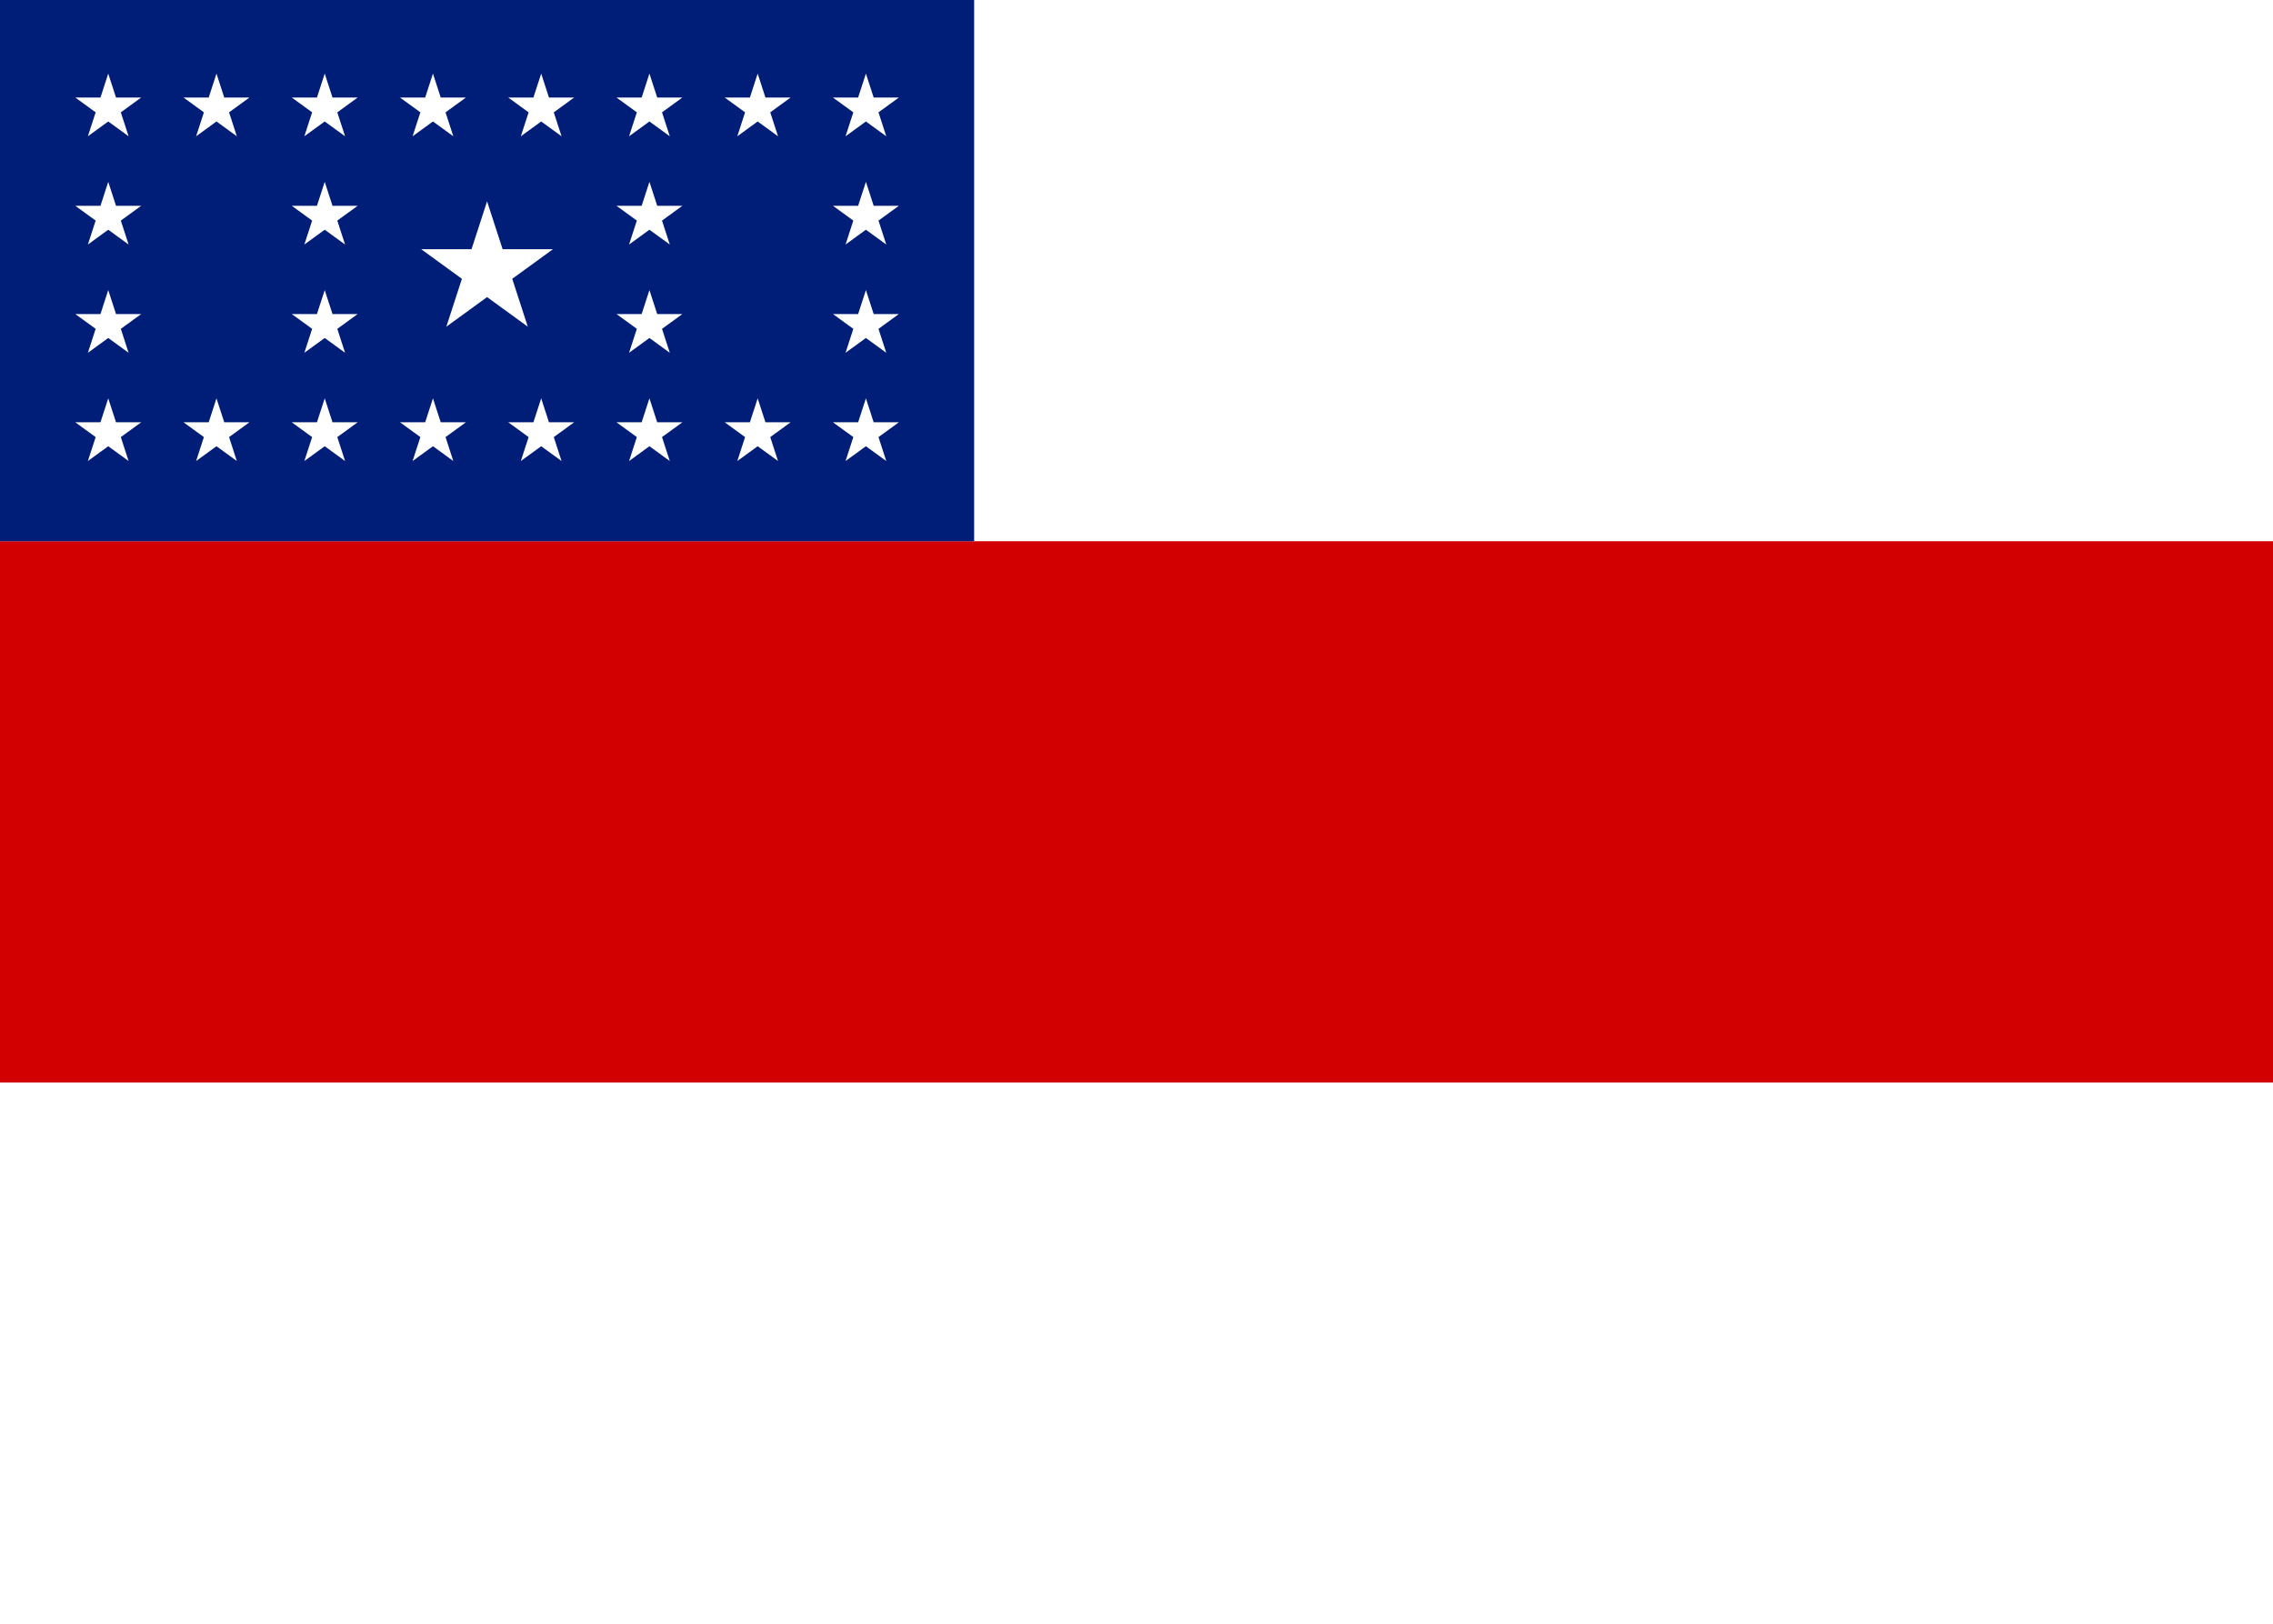 <?xml version="1.0" encoding="UTF-8" standalone="no"?>
<!-- Created with Inkscape (http://www.inkscape.org/) -->
<svg
   xmlns:svg="http://www.w3.org/2000/svg"
   xmlns="http://www.w3.org/2000/svg"
   id="svg2"
   height="1500"
   width="2100"
   y="0"
   x="0"
   version="1.0">
  <defs
     id="defs3" />
  <g
     id="layer1">
    <rect
       id="rect1389"
       style="fill:#ffffff;fill-opacity:1;stroke:none;stroke-width:5;stroke-miterlimit:4;stroke-dashoffset:0;stroke-opacity:1"
       y="0"
       x="0"
       height="1500"
       width="2100" />
    <rect
       id="rect1291"
       style="fill:#d20000;fill-opacity:1;stroke:none;stroke-width:1;stroke-miterlimit:4;stroke-dasharray:1 4 ;stroke-dashoffset:0;stroke-opacity:1"
       y="500"
       x="0"
       height="500"
       width="2100" />
    <rect
       id="rect2052"
       style="fill:#001e78;fill-opacity:1;stroke:none;stroke-width:1;stroke-miterlimit:4;stroke-dasharray:1 4 ;stroke-dashoffset:0;stroke-opacity:1"
       y="0"
       x="0"
       height="500"
       width="900" />
    <path
       id="path3594"
       style="fill:#ffffff;fill-opacity:1;stroke:none;stroke-width:1;stroke-miterlimit:4;stroke-dasharray:1 4 ;stroke-dashoffset:0;stroke-opacity:1"
       d="M 318.809,325.889 L 300,312.223 L 281.191,325.889 L 288.375,303.777 L 269.566,290.111 L 292.816,290.111 L 300,268 L 307.184,290.111 L 330.434,290.111 L 311.625,303.777 L 318.809,325.889 z " />
    <path
       id="path3586"
       style="fill:#ffffff;fill-opacity:1;stroke:none;stroke-width:1;stroke-miterlimit:4;stroke-dasharray:1 4 ;stroke-dashoffset:0;stroke-opacity:1"
       d="M 118.809,125.889 L 100,112.223 L 81.191,125.889 L 88.375,103.777 L 69.566,90.111 L 92.816,90.111 L 100,68 L 107.184,90.111 L 130.434,90.111 L 111.625,103.777 L 118.809,125.889 z " />
    <path
       id="path3596"
       style="fill:#ffffff;fill-opacity:1;stroke:none;stroke-width:1;stroke-miterlimit:4;stroke-dasharray:1 4 ;stroke-dashoffset:0;stroke-opacity:1"
       d="M 218.809,125.889 L 200,112.223 L 181.191,125.889 L 188.375,103.777 L 169.566,90.111 L 192.816,90.111 L 200,68 L 207.184,90.111 L 230.434,90.111 L 211.625,103.777 L 218.809,125.889 z " />
    <path
       id="path3598"
       style="fill:#ffffff;fill-opacity:1;stroke:none;stroke-width:1;stroke-miterlimit:4;stroke-dasharray:1 4 ;stroke-dashoffset:0;stroke-opacity:1"
       d="M 118.809,225.889 L 100,212.223 L 81.191,225.889 L 88.375,203.777 L 69.566,190.111 L 92.816,190.111 L 100,168 L 107.184,190.111 L 130.434,190.111 L 111.625,203.777 L 118.809,225.889 z " />
    <path
       id="path3600"
       style="fill:#ffffff;fill-opacity:1;stroke:none;stroke-width:1;stroke-miterlimit:4;stroke-dasharray:1 4 ;stroke-dashoffset:0;stroke-opacity:1"
       d="M 118.809,425.889 L 100,412.223 L 81.191,425.889 L 88.375,403.777 L 69.566,390.111 L 92.816,390.111 L 100,368 L 107.184,390.111 L 130.434,390.111 L 111.625,403.777 L 118.809,425.889 z " />
    <path
       id="path3602"
       style="fill:#ffffff;fill-opacity:1;stroke:none;stroke-width:1;stroke-miterlimit:4;stroke-dasharray:1 4 ;stroke-dashoffset:0;stroke-opacity:1"
       d="M 818.809,125.889 L 800,112.223 L 781.191,125.889 L 788.375,103.777 L 769.566,90.111 L 792.816,90.111 L 800,68 L 807.184,90.111 L 830.434,90.111 L 811.625,103.777 L 818.809,125.889 z " />
    <path
       id="path3604"
       style="fill:#ffffff;fill-opacity:1;stroke:none;stroke-width:1;stroke-miterlimit:4;stroke-dasharray:1 4 ;stroke-dashoffset:0;stroke-opacity:1"
       d="M 718.809,125.889 L 700,112.223 L 681.191,125.889 L 688.375,103.777 L 669.566,90.111 L 692.816,90.111 L 700,68 L 707.184,90.111 L 730.434,90.111 L 711.625,103.777 L 718.809,125.889 z " />
    <path
       id="path3606"
       style="fill:#ffffff;fill-opacity:1;stroke:none;stroke-width:1;stroke-miterlimit:4;stroke-dasharray:1 4 ;stroke-dashoffset:0;stroke-opacity:1"
       d="M 618.809,125.889 L 600,112.223 L 581.191,125.889 L 588.375,103.777 L 569.566,90.111 L 592.816,90.111 L 600,68 L 607.184,90.111 L 630.434,90.111 L 611.625,103.777 L 618.809,125.889 z " />
    <path
       id="path3608"
       style="fill:#ffffff;fill-opacity:1;stroke:none;stroke-width:1;stroke-miterlimit:4;stroke-dasharray:1 4 ;stroke-dashoffset:0;stroke-opacity:1"
       d="M 518.809,125.889 L 500,112.223 L 481.191,125.889 L 488.375,103.777 L 469.566,90.111 L 492.816,90.111 L 500,68 L 507.184,90.111 L 530.434,90.111 L 511.625,103.777 L 518.809,125.889 z " />
    <path
       id="path3610"
       style="fill:#ffffff;fill-opacity:1;stroke:none;stroke-width:1;stroke-miterlimit:4;stroke-dasharray:1 4 ;stroke-dashoffset:0;stroke-opacity:1"
       d="M 418.809,125.889 L 400,112.223 L 381.191,125.889 L 388.375,103.777 L 369.566,90.111 L 392.816,90.111 L 400,68 L 407.184,90.111 L 430.434,90.111 L 411.625,103.777 L 418.809,125.889 z " />
    <path
       id="path3612"
       style="fill:#ffffff;fill-opacity:1;stroke:none;stroke-width:1;stroke-miterlimit:4;stroke-dasharray:1 4 ;stroke-dashoffset:0;stroke-opacity:1"
       d="M 318.809,125.889 L 299.978,112.223 L 281.191,125.889 L 288.369,103.757 L 269.566,90.111 L 292.833,90.099 L 300,68 L 307.202,90.124 L 330.434,90.111 L 311.618,103.798 L 318.809,125.889 z " />
    <path
       id="path3614"
       style="fill:#ffffff;fill-opacity:1;stroke:none;stroke-width:1;stroke-miterlimit:4;stroke-dasharray:1 4 ;stroke-dashoffset:0;stroke-opacity:1"
       d="M 618.809,225.889 L 600,212.223 L 581.191,225.889 L 588.375,203.777 L 569.566,190.111 L 592.816,190.111 L 600,168 L 607.184,190.111 L 630.434,190.111 L 611.625,203.777 L 618.809,225.889 z " />
    <path
       id="path3616"
       style="fill:#ffffff;fill-opacity:1;stroke:none;stroke-width:1;stroke-miterlimit:4;stroke-dasharray:1 4 ;stroke-dashoffset:0;stroke-opacity:1"
       d="M 818.809,225.889 L 800,212.223 L 781.191,225.889 L 788.375,203.777 L 769.566,190.111 L 792.816,190.111 L 800,168 L 807.184,190.111 L 830.434,190.111 L 811.625,203.777 L 818.809,225.889 z " />
    <path
       id="path3618"
       style="fill:#ffffff;fill-opacity:1;stroke:none;stroke-width:1;stroke-miterlimit:4;stroke-dasharray:1 4 ;stroke-dashoffset:0;stroke-opacity:1"
       d="M 318.809,225.889 L 300,212.223 L 281.191,225.889 L 288.375,203.777 L 269.566,190.111 L 292.816,190.111 L 300,168 L 307.184,190.111 L 330.434,190.111 L 311.625,203.777 L 318.809,225.889 z " />
    <path
       id="path3620"
       style="fill:#ffffff;fill-opacity:1;stroke:none;stroke-width:1;stroke-miterlimit:4;stroke-dasharray:1 4 ;stroke-dashoffset:0;stroke-opacity:1"
       d="M 818.809,325.889 L 800,312.223 L 781.191,325.889 L 788.375,303.777 L 769.566,290.111 L 792.816,290.111 L 800,268 L 807.184,290.111 L 830.434,290.111 L 811.625,303.777 L 818.809,325.889 z " />
    <path
       id="path3622"
       style="fill:#ffffff;fill-opacity:1;stroke:none;stroke-width:1;stroke-miterlimit:4;stroke-dasharray:1 4 ;stroke-dashoffset:0;stroke-opacity:1"
       d="M 618.809,325.889 L 600,312.223 L 581.191,325.889 L 588.375,303.777 L 569.566,290.111 L 592.816,290.111 L 600,268 L 607.184,290.111 L 630.434,290.111 L 611.625,303.777 L 618.809,325.889 z " />
    <path
       id="path3624"
       style="fill:#ffffff;fill-opacity:1;stroke:none;stroke-width:1;stroke-miterlimit:4;stroke-dasharray:1 4 ;stroke-dashoffset:0;stroke-opacity:1"
       d="M 118.809,325.889 L 100,312.223 L 81.191,325.889 L 88.375,303.777 L 69.566,290.111 L 92.816,290.111 L 100,268 L 107.184,290.111 L 130.434,290.111 L 111.625,303.777 L 118.809,325.889 z " />
    <path
       id="path3626"
       style="fill:#ffffff;fill-opacity:1;stroke:none;stroke-width:1;stroke-miterlimit:4;stroke-dasharray:1 4 ;stroke-dashoffset:0;stroke-opacity:1"
       d="M 218.809,425.889 L 200,412.223 L 181.191,425.889 L 188.375,403.777 L 169.566,390.111 L 192.816,390.111 L 200,368 L 207.184,390.111 L 230.434,390.111 L 211.625,403.777 L 218.809,425.889 z " />
    <path
       id="path3628"
       style="fill:#ffffff;fill-opacity:1;stroke:none;stroke-width:1;stroke-miterlimit:4;stroke-dasharray:1 4 ;stroke-dashoffset:0;stroke-opacity:1"
       d="M 318.809,425.889 L 300,412.223 L 281.191,425.889 L 288.375,403.777 L 269.566,390.111 L 292.816,390.111 L 300,368 L 307.184,390.111 L 330.434,390.111 L 311.625,403.777 L 318.809,425.889 z " />
    <path
       id="path3630"
       style="fill:#ffffff;fill-opacity:1;stroke:none;stroke-width:1;stroke-miterlimit:4;stroke-dasharray:1 4 ;stroke-dashoffset:0;stroke-opacity:1"
       d="M 418.809,425.889 L 400,412.223 L 381.191,425.889 L 388.375,403.777 L 369.566,390.111 L 392.816,390.111 L 400,368 L 407.184,390.111 L 430.434,390.111 L 411.625,403.777 L 418.809,425.889 z " />
    <path
       id="path3632"
       style="fill:#ffffff;fill-opacity:1;stroke:none;stroke-width:1;stroke-miterlimit:4;stroke-dasharray:1 4 ;stroke-dashoffset:0;stroke-opacity:1"
       d="M 518.809,425.889 L 500,412.223 L 481.191,425.889 L 488.375,403.777 L 469.566,390.111 L 492.816,390.111 L 500,368 L 507.184,390.111 L 530.434,390.111 L 511.625,403.777 L 518.809,425.889 z " />
    <path
       id="path3634"
       style="fill:#ffffff;fill-opacity:1;stroke:none;stroke-width:1;stroke-miterlimit:4;stroke-dasharray:1 4 ;stroke-dashoffset:0;stroke-opacity:1"
       d="M 618.809,425.889 L 600,412.223 L 581.191,425.889 L 588.375,403.777 L 569.566,390.111 L 592.816,390.111 L 600,368 L 607.184,390.111 L 630.434,390.111 L 611.625,403.777 L 618.809,425.889 z " />
    <path
       id="path3636"
       style="fill:#ffffff;fill-opacity:1;stroke:none;stroke-width:1;stroke-miterlimit:4;stroke-dasharray:1 4 ;stroke-dashoffset:0;stroke-opacity:1"
       d="M 718.809,425.889 L 700,412.223 L 681.191,425.889 L 688.375,403.777 L 669.566,390.111 L 692.816,390.111 L 700,368 L 707.184,390.111 L 730.434,390.111 L 711.625,403.777 L 718.809,425.889 z " />
    <path
       id="path3638"
       style="fill:#ffffff;fill-opacity:1;stroke:none;stroke-width:1;stroke-miterlimit:4;stroke-dasharray:1 4 ;stroke-dashoffset:0;stroke-opacity:1"
       d="M 818.809,425.889 L 800,412.223 L 781.191,425.889 L 788.375,403.777 L 769.566,390.111 L 792.816,390.111 L 800,368 L 807.184,390.111 L 830.434,390.111 L 811.625,403.777 L 818.809,425.889 z " />
    <path
       id="path3640"
       style="fill:#ffffff;fill-opacity:1;stroke:none;stroke-width:1;stroke-miterlimit:4;stroke-dasharray:1 4 ;stroke-dashoffset:0;stroke-opacity:1"
       d="M 487.618,301.777 L 450,274.446 L 412.382,301.777 L 426.751,257.554 L 389.132,230.223 L 435.631,230.223 L 450,186 L 464.369,230.223 L 510.868,230.223 L 473.249,257.554 L 487.618,301.777 z " />
  </g>
</svg>
